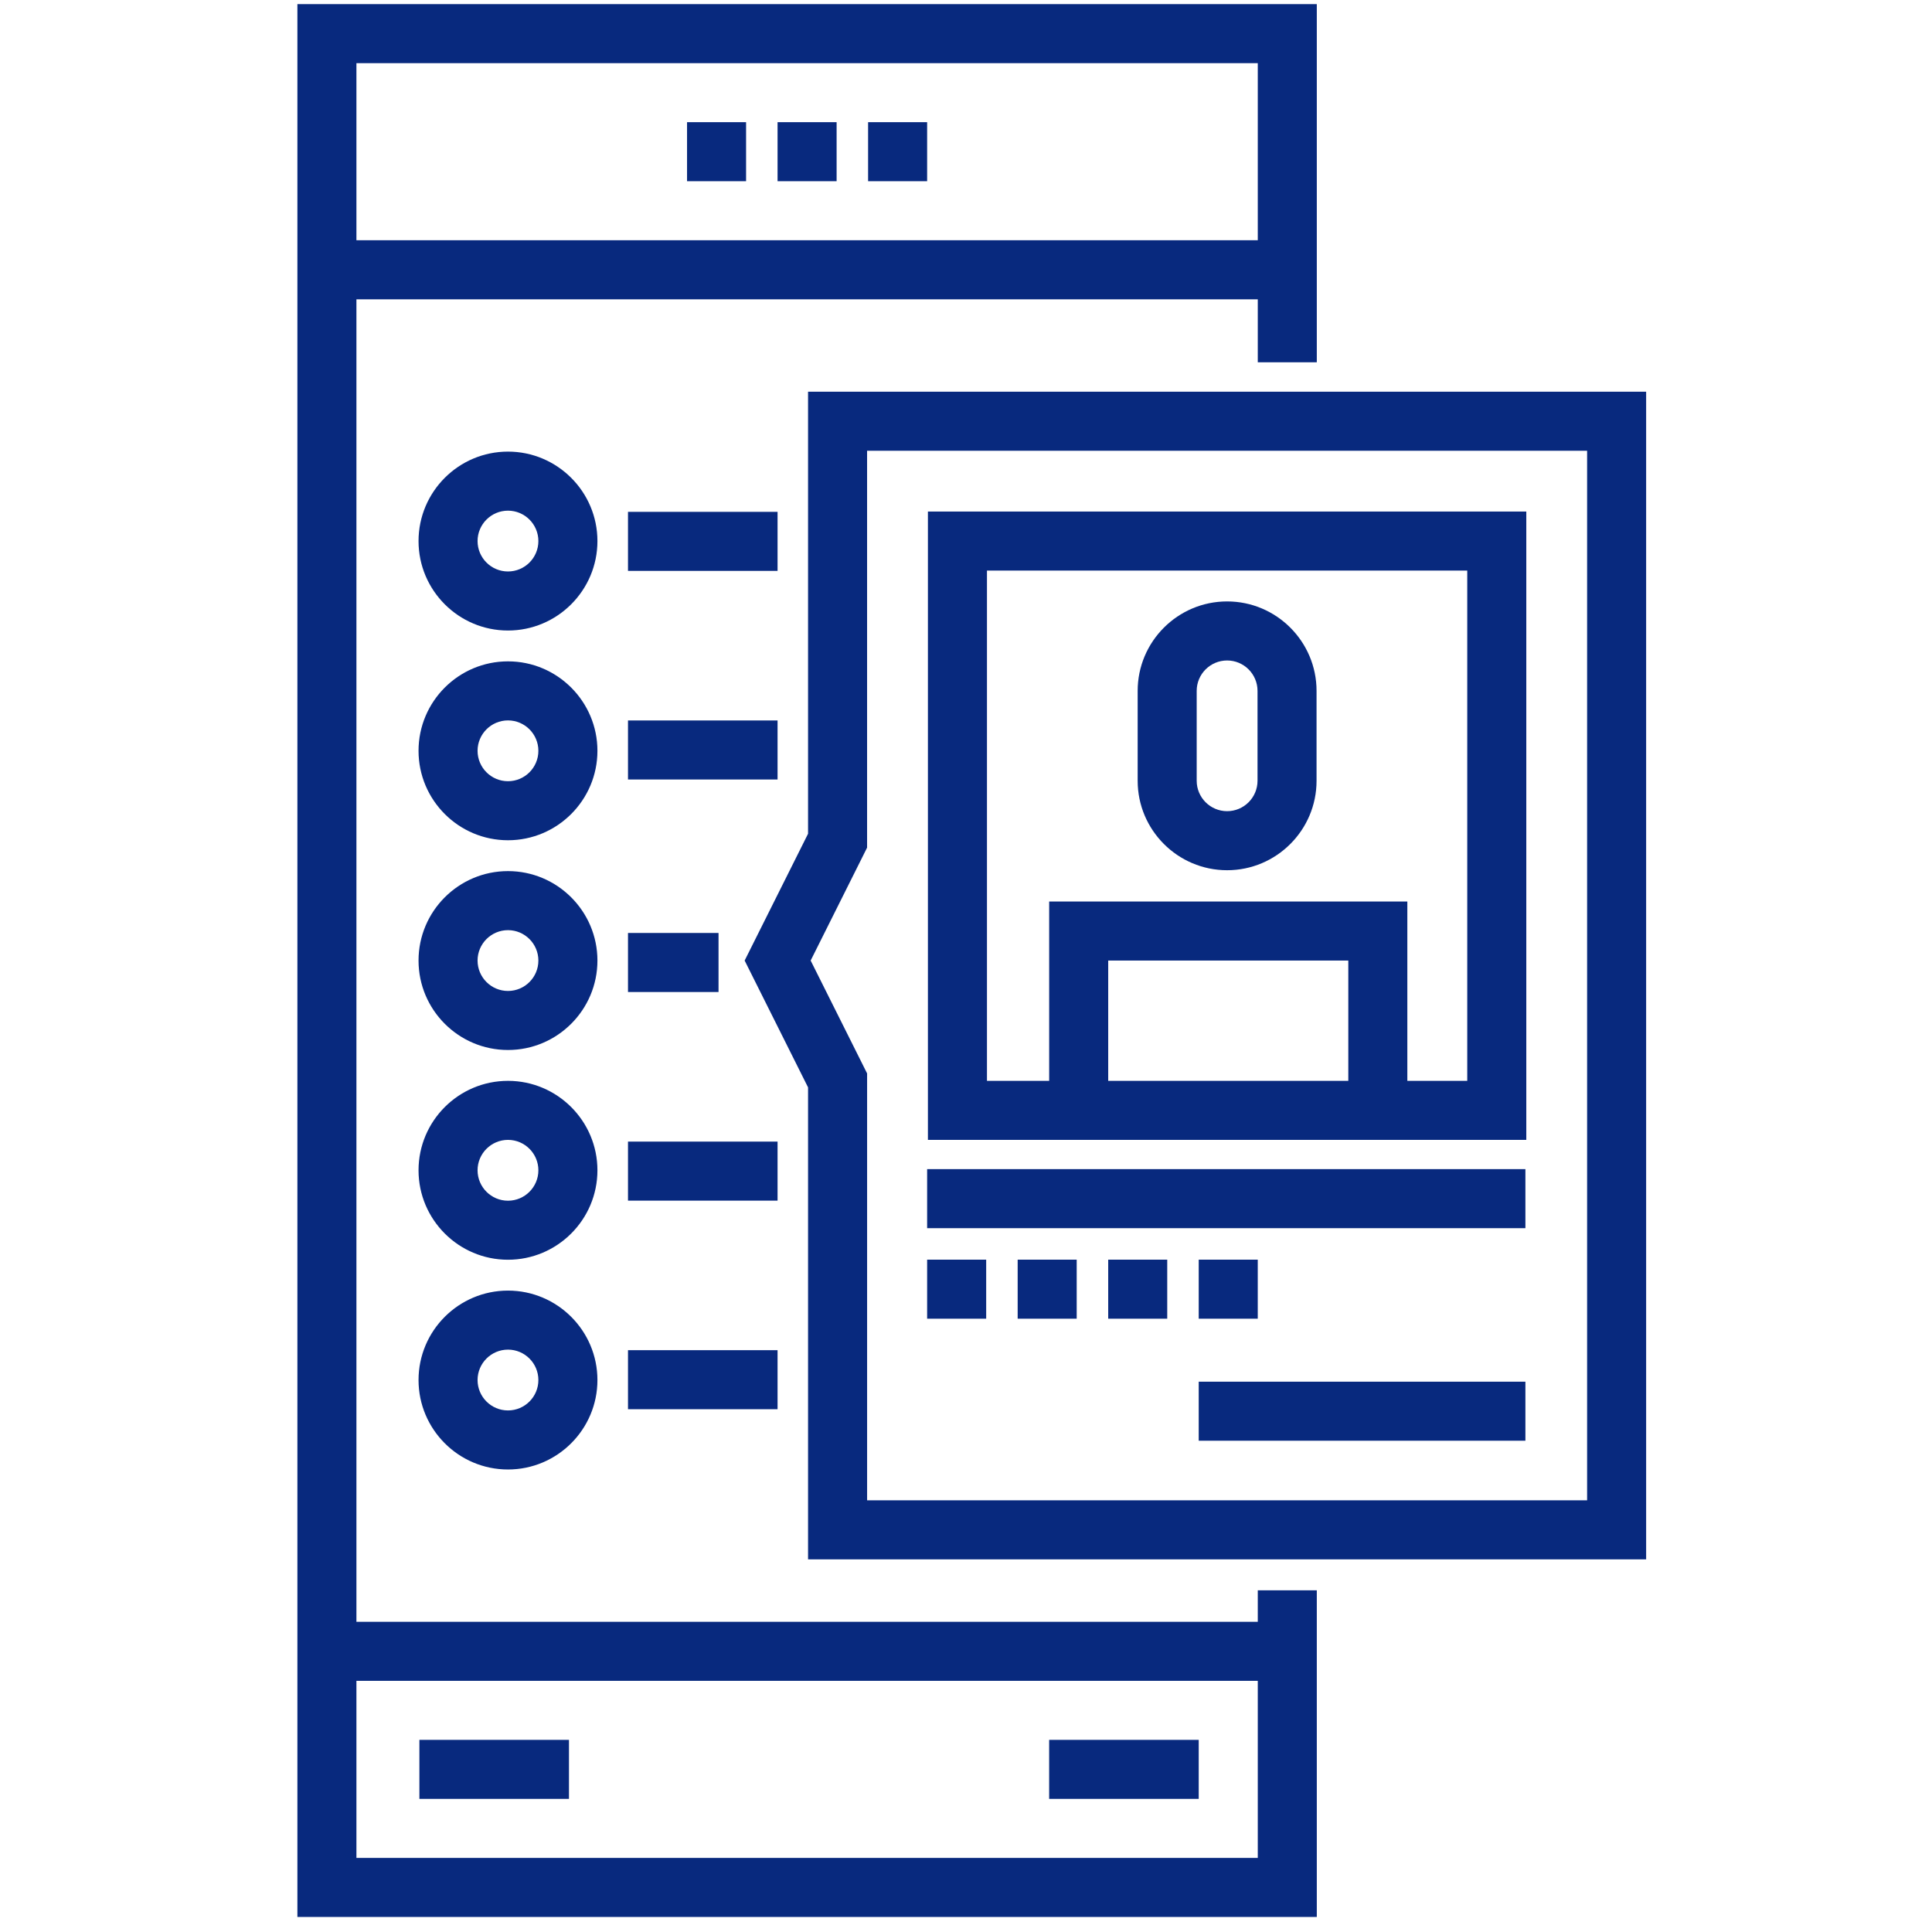 <svg width="101" height="101" viewBox="0 0 101 101" fill="none" xmlns="http://www.w3.org/2000/svg">
<g clip-path="url(#clip0_355_6021)">
<path d="M43.736 6.387H40.649V9.473H43.736V6.387Z" fill="#08297E"/>
<path d="M39.003 6.387H35.917V9.473H39.003V6.387Z" fill="#08297E"/>
<path d="M48.468 6.387H45.382V9.473H48.468V6.387Z" fill="#08297E"/>
<path d="M29.744 90.955H21.925V94.041H29.744V90.955Z" fill="#08297E"/>
<path d="M62.666 90.955H54.847V94.041H62.666V90.955Z" fill="#08297E"/>
<path d="M68.839 18.939V0.215H15.547V100.215H68.839V83.137H65.753V84.783H18.633V15.647H65.753V18.939H68.839ZM65.753 87.869V97.128H18.633V87.869H65.753ZM18.633 12.56V3.301H65.753V12.56H18.633Z" fill="#08297E"/>
<path d="M42.243 20.477V43.585L38.928 50.215L42.243 56.846V81.52H86.056V20.477H42.243ZM45.33 78.434V56.117L42.379 50.215L45.329 44.313V23.563H82.97V78.433H45.33V78.434Z" fill="#08297E"/>
<path d="M48.509 26.742V59.59H79.791V26.742H48.509ZM70.486 56.504H57.934V50.215H70.486V56.504ZM76.704 56.504H73.572V47.129H54.848V56.504H51.596V29.828H76.704V56.504Z" fill="#08297E"/>
<path d="M64.15 31.441C61.572 31.441 59.474 33.539 59.474 36.118V40.817C59.474 43.395 61.572 45.493 64.15 45.493C66.728 45.493 68.826 43.395 68.826 40.817V36.118C68.826 33.539 66.728 31.441 64.15 31.441ZM65.74 40.816C65.74 41.693 65.027 42.406 64.15 42.406C63.273 42.406 62.56 41.693 62.56 40.816V36.117C62.56 35.241 63.273 34.528 64.15 34.528C65.027 34.528 65.74 35.241 65.74 36.117V40.816Z" fill="#08297E"/>
<path d="M26.556 23.609C23.977 23.609 21.88 25.707 21.88 28.285C21.88 30.864 23.977 32.962 26.556 32.962C29.134 32.962 31.232 30.864 31.232 28.285C31.232 25.707 29.134 23.609 26.556 23.609ZM26.556 29.875C25.679 29.875 24.966 29.162 24.966 28.285C24.966 27.409 25.68 26.696 26.556 26.696C27.432 26.696 28.145 27.409 28.145 28.285C28.145 29.162 27.432 29.875 26.556 29.875Z" fill="#08297E"/>
<path d="M40.649 26.758H32.83V29.844H40.649V26.758Z" fill="#08297E"/>
<path d="M26.556 34.574C23.977 34.574 21.88 36.672 21.88 39.25C21.88 41.828 23.977 43.926 26.556 43.926C29.134 43.926 31.232 41.829 31.232 39.25C31.232 36.672 29.134 34.574 26.556 34.574ZM26.556 40.84C25.679 40.84 24.966 40.127 24.966 39.25C24.966 38.374 25.68 37.661 26.556 37.661C27.432 37.661 28.145 38.374 28.145 39.25C28.145 40.127 27.432 40.84 26.556 40.84Z" fill="#08297E"/>
<path d="M40.649 37.664H32.83V40.75H40.649V37.664Z" fill="#08297E"/>
<path d="M26.556 45.539C23.977 45.539 21.88 47.637 21.88 50.215C21.88 52.794 23.977 54.891 26.556 54.891C29.134 54.891 31.232 52.794 31.232 50.215C31.232 47.637 29.134 45.539 26.556 45.539ZM26.556 51.805C25.679 51.805 24.966 51.092 24.966 50.215C24.966 49.339 25.68 48.626 26.556 48.626C27.432 48.626 28.145 49.339 28.145 50.215C28.145 51.092 27.432 51.805 26.556 51.805Z" fill="#08297E"/>
<path d="M37.563 48.773H32.83V51.86H37.563V48.773Z" fill="#08297E"/>
<path d="M26.556 56.504C23.977 56.504 21.88 58.602 21.88 61.18C21.88 63.758 23.977 65.856 26.556 65.856C29.134 65.856 31.232 63.759 31.232 61.18C31.232 58.601 29.134 56.504 26.556 56.504ZM26.556 62.77C25.679 62.77 24.966 62.056 24.966 61.18C24.966 60.303 25.68 59.59 26.556 59.59C27.432 59.59 28.145 60.303 28.145 61.18C28.145 62.056 27.432 62.77 26.556 62.77Z" fill="#08297E"/>
<path d="M40.649 59.68H32.83V62.766H40.649V59.68Z" fill="#08297E"/>
<path d="M26.556 67.469C23.977 67.469 21.88 69.566 21.88 72.145C21.88 74.723 23.977 76.821 26.556 76.821C29.134 76.821 31.232 74.723 31.232 72.145C31.232 69.566 29.134 67.469 26.556 67.469ZM26.556 73.734C25.679 73.734 24.966 73.022 24.966 72.145C24.966 71.268 25.68 70.555 26.556 70.555C27.432 70.555 28.145 71.268 28.145 72.145C28.145 73.022 27.432 73.734 26.556 73.734Z" fill="#08297E"/>
<path d="M40.649 70.584H32.83V73.67H40.649V70.584Z" fill="#08297E"/>
<path d="M79.744 61.119H48.468V64.206H79.744V61.119Z" fill="#08297E"/>
<path d="M51.555 65.852H48.468V68.938H51.555V65.852Z" fill="#08297E"/>
<path d="M56.287 65.852H53.201V68.938H56.287V65.852Z" fill="#08297E"/>
<path d="M61.02 65.852H57.934V68.938H61.02V65.852Z" fill="#08297E"/>
<path d="M65.752 65.852H62.666V68.938H65.752V65.852Z" fill="#08297E"/>
<path d="M79.744 72.231H62.666V75.317H79.744V72.231Z" fill="#08297E"/>
</g>
<defs>
<clipPath id="clip0_355_6021">
<rect width="100" height="100" fill="white" transform="translate(0.802 0.215)"/>
</clipPath>
</defs>
</svg>
